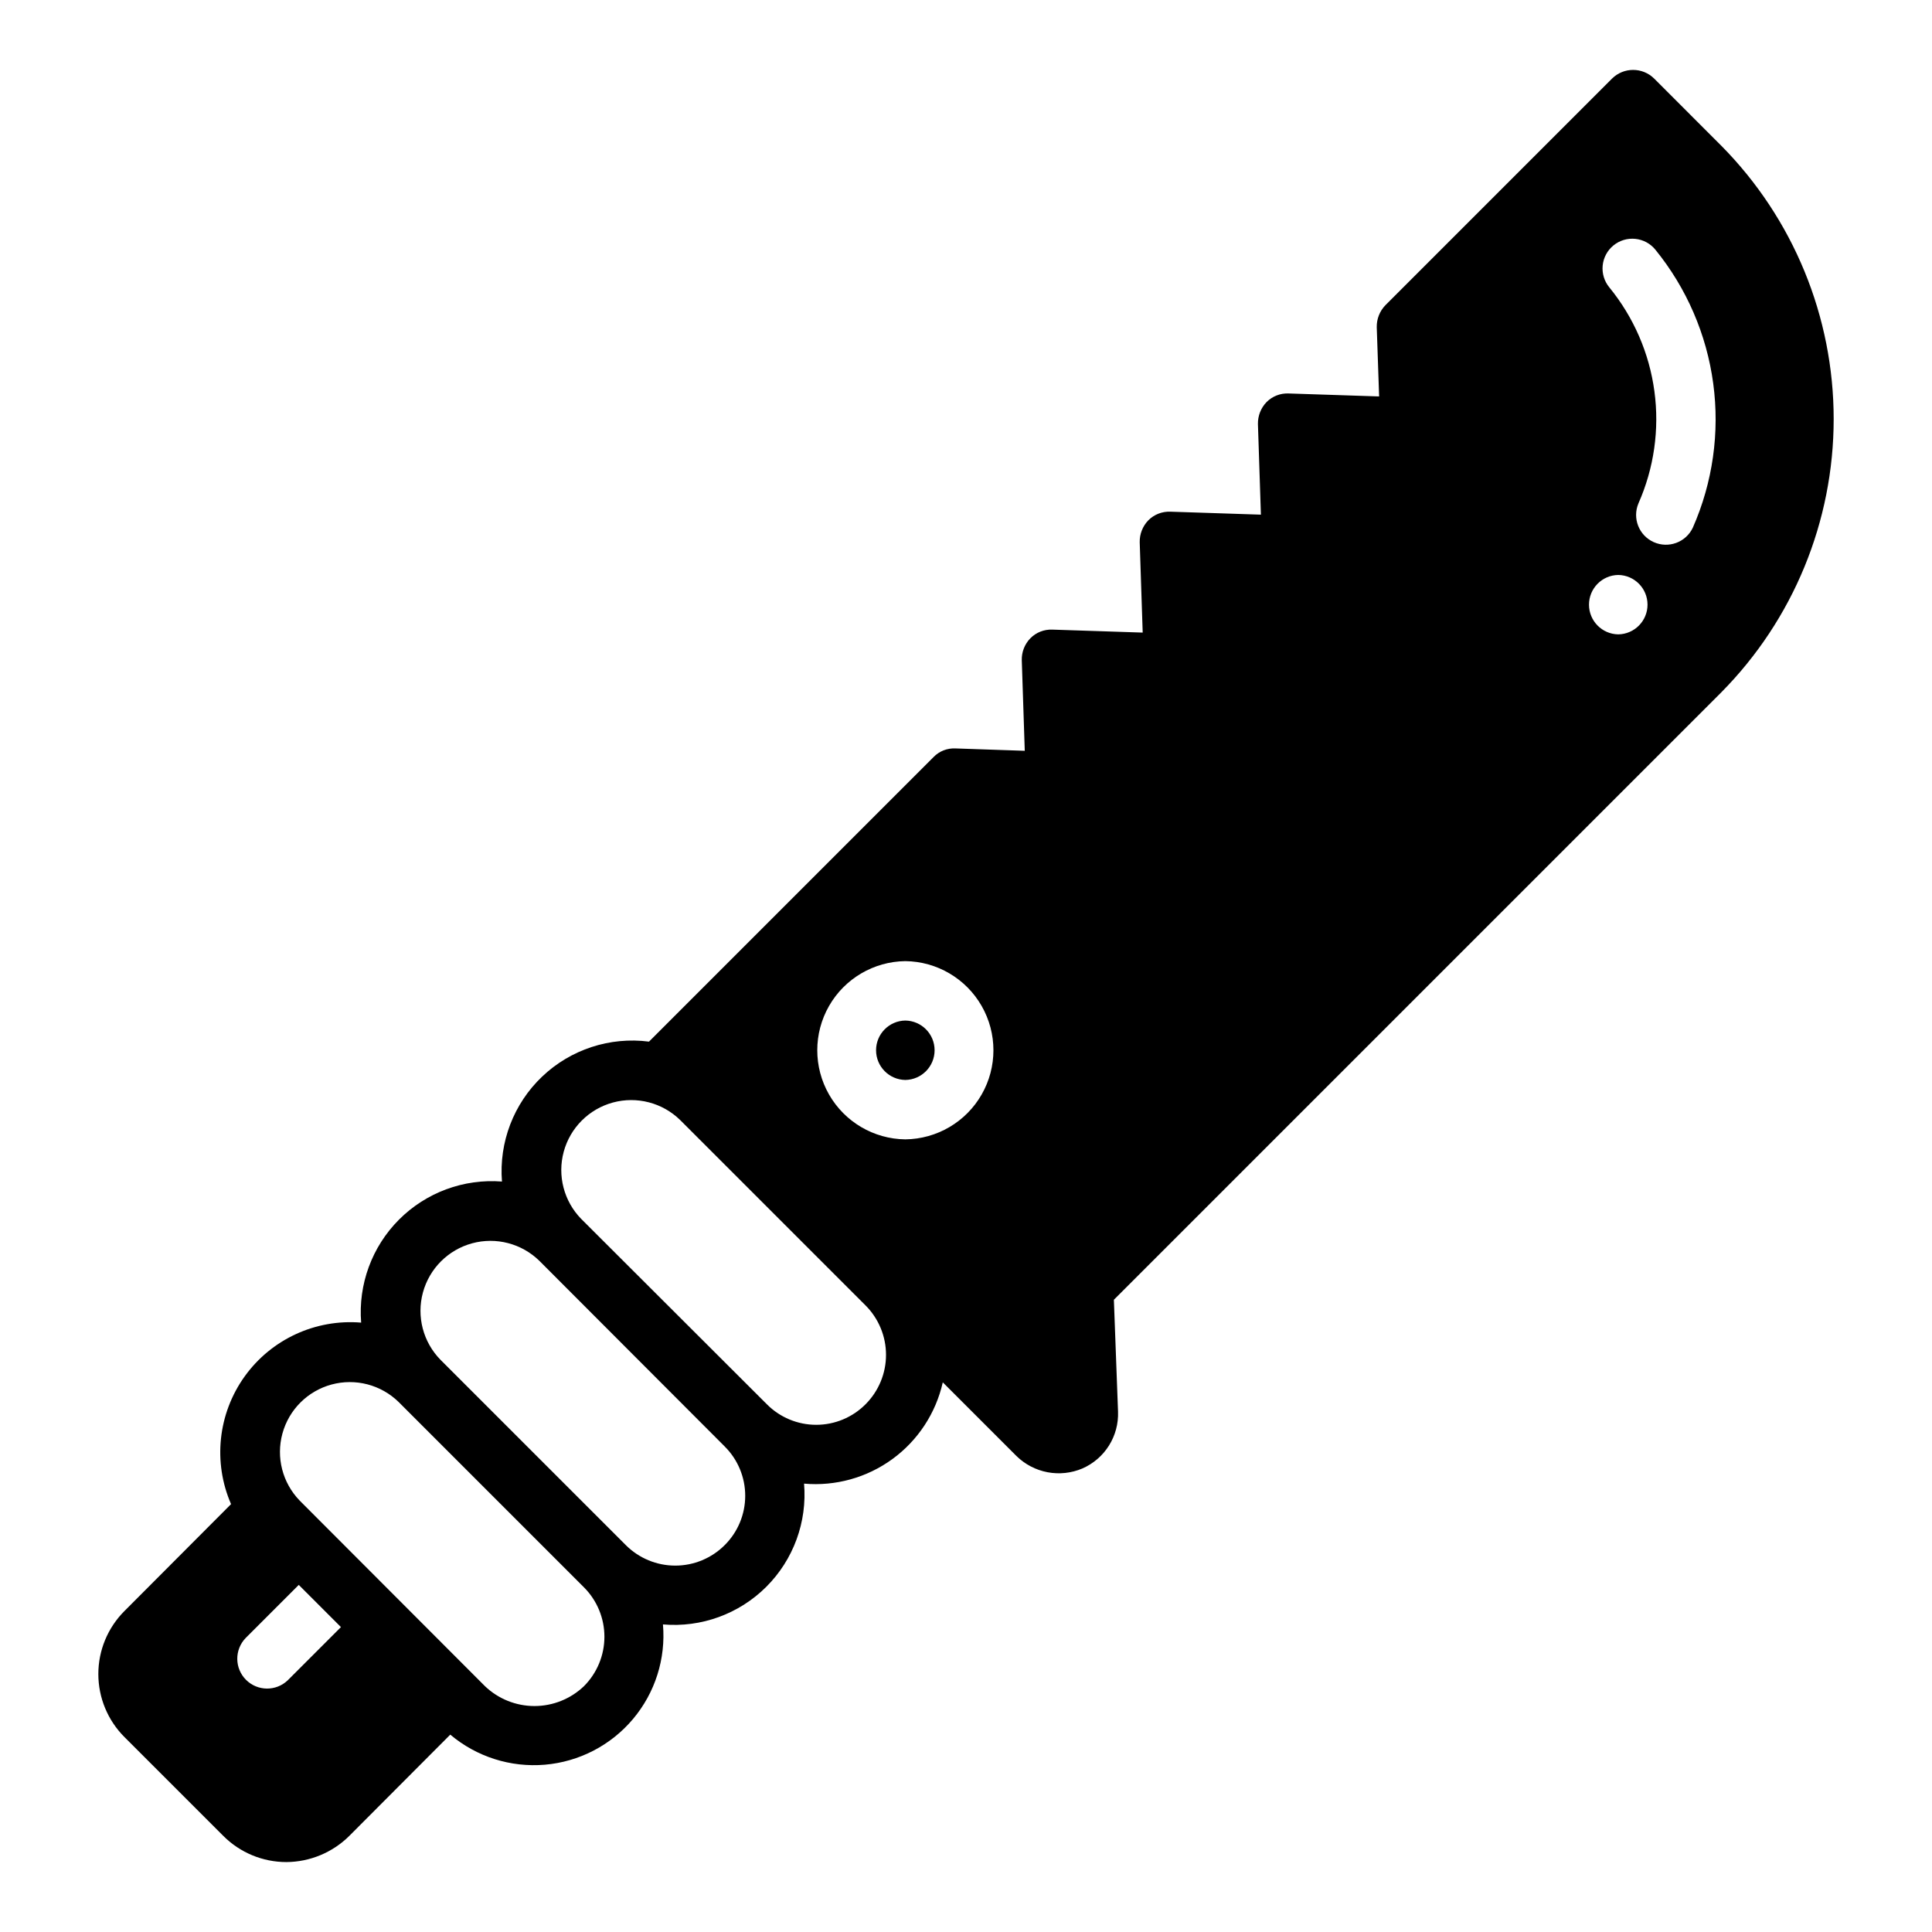 <?xml version="1.0" encoding="UTF-8"?>
<!-- Uploaded to: SVG Repo, www.svgrepo.com, Generator: SVG Repo Mixer Tools -->
<svg fill="#000000" width="800px" height="800px" version="1.1" viewBox="144 144 512 512" xmlns="http://www.w3.org/2000/svg">
 <g>
  <path d="m582.38 164.83c-3.094-3.07-8.086-3.07-11.18 0l-60.062 60.062c-1.508 1.562-2.328 3.656-2.285 5.824l0.629 18.344-24.008-0.789c-2.176-0.09-4.289 0.738-5.824 2.285-1.508 1.559-2.328 3.656-2.285 5.824l0.789 24.008-24.008-0.789-0.004 0.004c-2.176-0.09-4.289 0.738-5.824 2.285-1.508 1.559-2.328 3.656-2.281 5.824l0.789 23.93-23.93-0.789-0.004 0.004c-2.176-0.098-4.293 0.73-5.824 2.281-1.52 1.551-2.344 3.656-2.285 5.824l0.789 24.008-18.344-0.629v0.004c-2.18-0.121-4.305 0.711-5.824 2.281l-75.414 75.414c-10.352-1.336-20.75 2.066-28.312 9.262-7.559 7.191-11.473 17.41-10.652 27.816-10.133-0.789-20.102 2.898-27.281 10.09-7.18 7.195-10.844 17.172-10.035 27.301-12.086-1.008-23.816 4.41-30.883 14.27-7.066 9.855-8.434 22.707-3.594 33.828l-28.262 28.34c-4.426 4.43-6.91 10.43-6.91 16.688 0 6.262 2.484 12.262 6.91 16.691l26.215 26.215v-0.004c4.422 4.434 10.426 6.922 16.688 6.93 6.254-0.035 12.246-2.523 16.688-6.93l26.766-26.844c6.969 5.879 15.984 8.746 25.066 7.973 9.082-0.777 17.484-5.129 23.352-12.102 5.871-6.973 8.73-15.992 7.945-25.074 10.148 0.879 20.164-2.769 27.375-9.961 7.207-7.195 10.875-17.203 10.02-27.352 8.336 0.734 16.66-1.582 23.422-6.519s11.5-12.16 13.34-20.324l19.523 19.523c2.258 2.215 5.125 3.711 8.234 4.301 3.109 0.586 6.324 0.242 9.238-0.996 2.902-1.27 5.356-3.383 7.039-6.062 1.688-2.684 2.523-5.809 2.41-8.973l-1.102-29.676 160.98-160.98h-0.004c19.078-19.277 29.777-45.305 29.777-72.422 0-27.121-10.703-53.148-29.777-72.426zm10.234 119.02h-0.004c-1.84 3.879-6.441 5.574-10.359 3.816-3.914-1.754-5.711-6.316-4.043-10.27 4.125-9.32 5.59-19.602 4.227-29.707-1.359-10.102-5.496-19.629-11.941-27.523-1.336-1.617-1.973-3.699-1.77-5.785 0.203-2.086 1.23-4.008 2.852-5.336 1.621-1.328 3.707-1.957 5.793-1.746 2.086 0.211 4.004 1.242 5.324 2.871 8.273 10.18 13.578 22.445 15.328 35.445s-0.121 26.23-5.41 38.234zm-19.758 12.516-0.004 0.004c4.305 0.062 7.758 3.566 7.758 7.871 0 4.301-3.457 7.809-7.758 7.871-4.301-0.066-7.75-3.57-7.75-7.871 0-4.301 3.449-7.805 7.75-7.871zm-188.93 102.34v0.004c8.371 0.094 16.066 4.617 20.223 11.887 4.16 7.266 4.16 16.191 0 23.457-4.156 7.269-11.852 11.789-20.227 11.887-8.371-0.098-16.062-4.621-20.219-11.887-4.156-7.266-4.156-16.191 0-23.457s11.852-11.789 20.219-11.887zm-174.84 179.4 14.09-14.09 11.18 11.18-14.094 14.094c-3.106 2.977-8.02 2.922-11.062-0.117-3.043-3.043-3.094-7.957-0.117-11.062zm89.664 12.754-0.004 0.004c-3.531 3.371-8.227 5.254-13.109 5.254-4.883 0-9.574-1.883-13.105-5.254l-49.121-49.199v-0.004c-4.562-4.703-6.293-11.465-4.559-17.785 1.734-6.316 6.68-11.246 13-12.961 6.324-1.715 13.082 0.039 17.773 4.613l49.121 49.121c3.477 3.477 5.43 8.191 5.43 13.105 0 4.918-1.953 9.633-5.43 13.109zm37.312-37.391h-0.004c-3.477 3.481-8.191 5.434-13.105 5.434-4.918 0-9.633-1.953-13.109-5.434l-49.121-49.121c-4.602-4.699-6.367-11.484-4.644-17.828 1.727-6.348 6.684-11.305 13.031-13.031 6.344-1.723 13.129 0.047 17.828 4.644l49.121 49.199v0.004c3.477 3.457 5.43 8.16 5.43 13.066s-1.953 9.609-5.43 13.066zm37.312-37.312h-0.004c-3.461 3.477-8.16 5.434-13.066 5.434s-9.609-1.957-13.066-5.434l-49.199-49.121h-0.004c-4.598-4.699-6.363-11.484-4.641-17.828 1.727-6.348 6.684-11.305 13.027-13.027s13.129 0.043 17.828 4.641l49.121 49.121c3.477 3.477 5.434 8.191 5.434 13.109 0 4.914-1.957 9.629-5.434 13.105z"/>
  <path d="m383.92 430.2c4.305-0.066 7.758-3.57 7.758-7.875 0-4.301-3.453-7.805-7.758-7.871-4.301 0.066-7.754 3.57-7.754 7.871 0 4.305 3.453 7.809 7.754 7.875z"/>
 </g>
</svg>